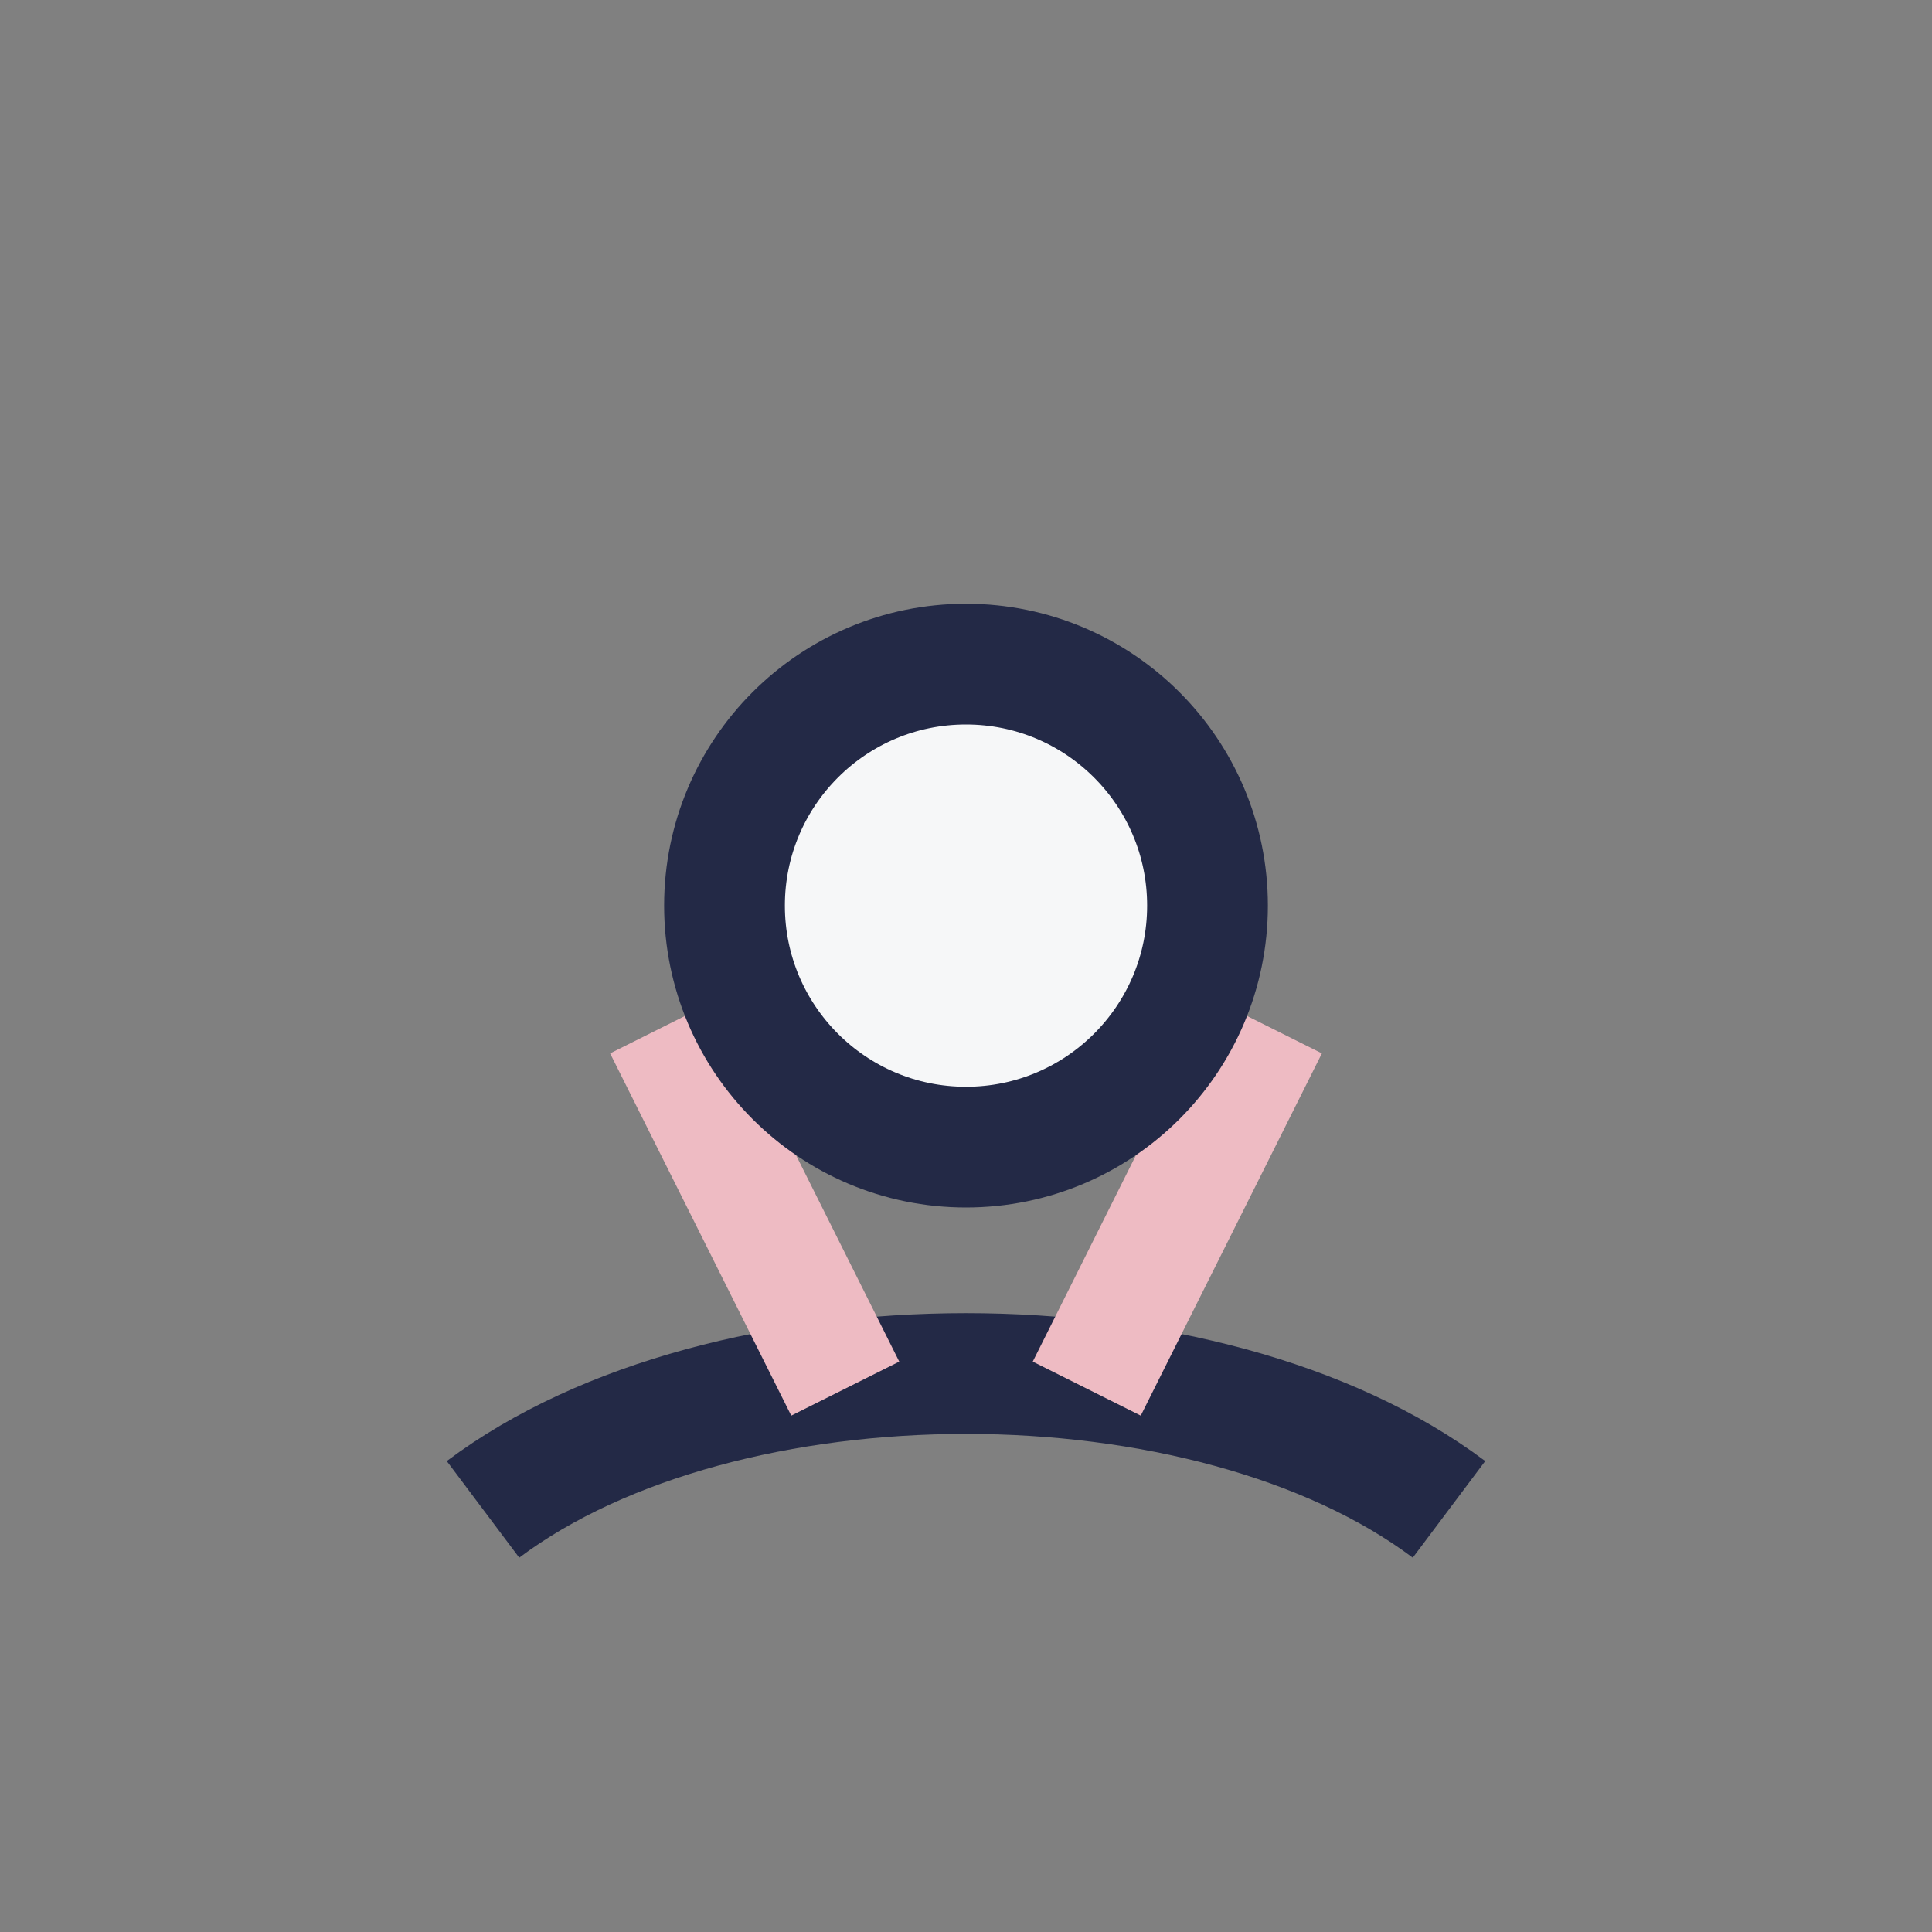 <?xml version="1.0" encoding="UTF-8"?>
<svg xmlns="http://www.w3.org/2000/svg" width="32" height="32" viewBox="0 0 32 32"><rect x="0" y="0" width="32" height="32" fill="#808080" stroke="none"/><path d="M8 25c4-3 12-3 16 0" stroke="#232946" stroke-width="2" fill="none"/><path d="M11 17l3 6M21 17l-3 6" stroke="#eebbc3" stroke-width="2"/><circle cx="16" cy="15" r="4" fill="#f6f7f8" stroke="#232946" stroke-width="2"/></svg>